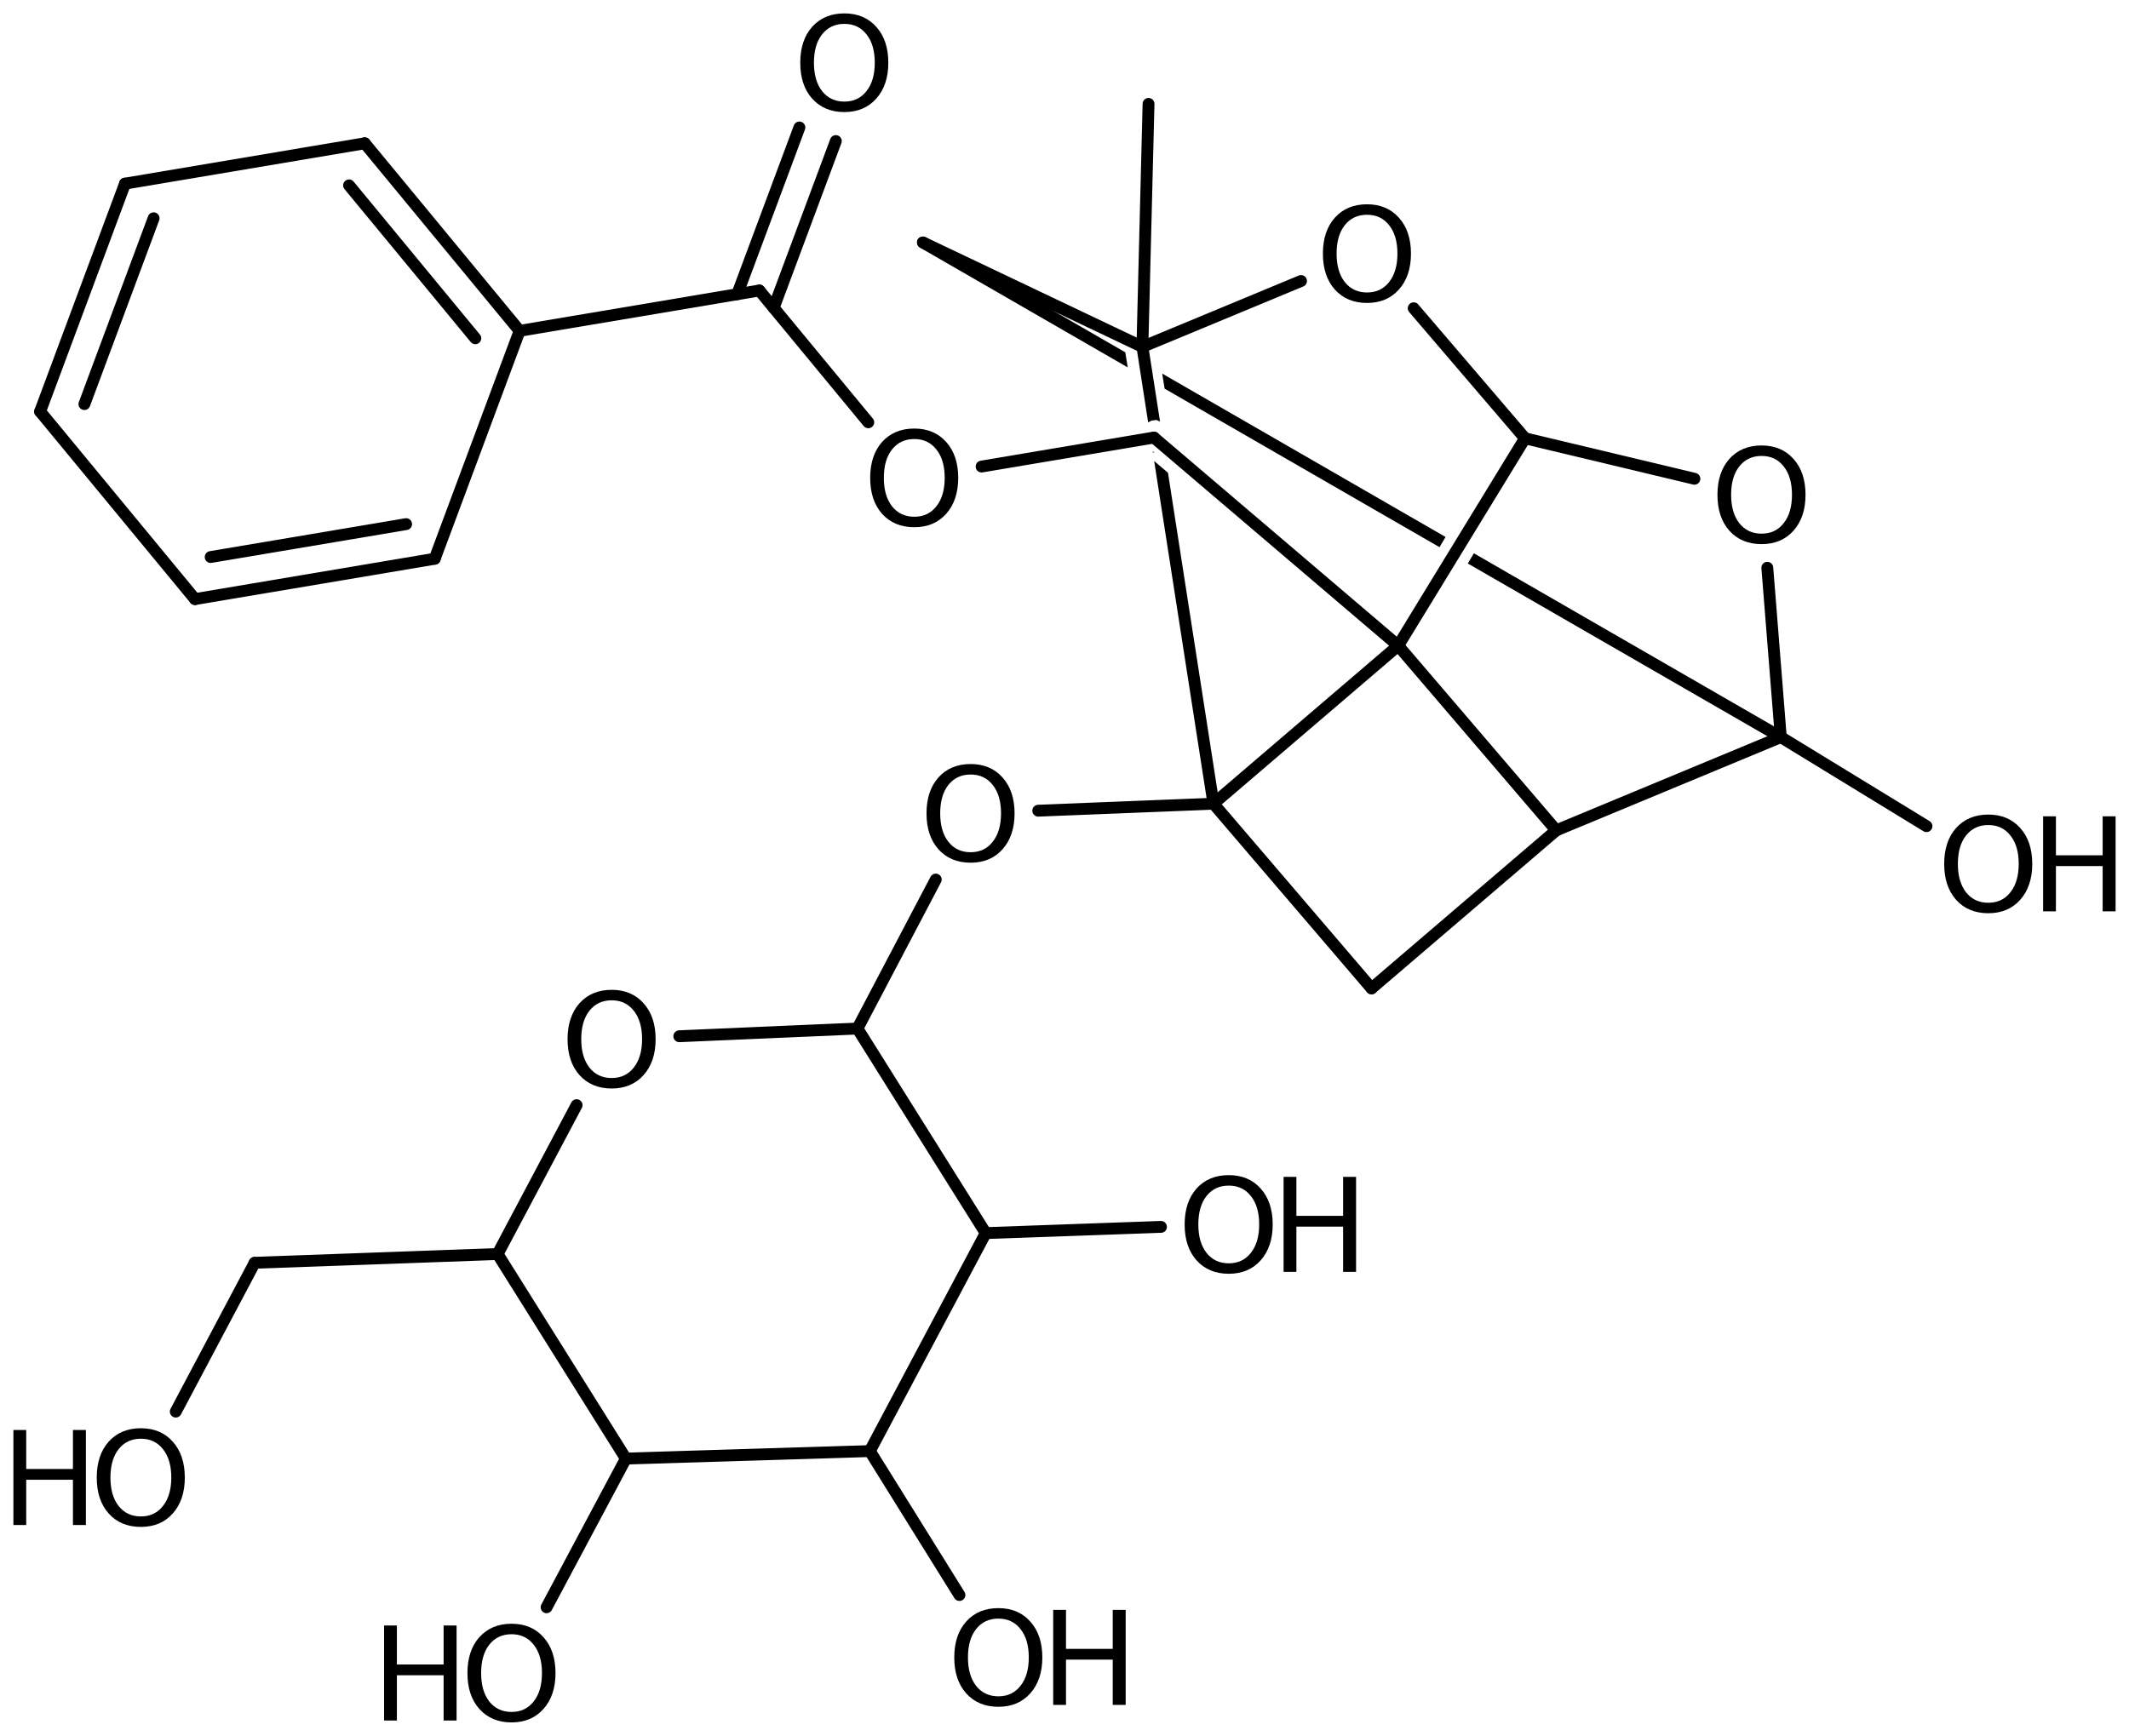 <?xml version='1.0' encoding='UTF-8'?>
<!DOCTYPE svg PUBLIC "-//W3C//DTD SVG 1.1//EN" "http://www.w3.org/Graphics/SVG/1.1/DTD/svg11.dtd">
<svg version='1.2' xmlns='http://www.w3.org/2000/svg' xmlns:xlink='http://www.w3.org/1999/xlink' width='88.969mm' height='72.555mm' viewBox='0 0 88.969 72.555'>
  <desc>Generated by the Chemistry Development Kit (http://github.com/cdk)</desc>
  <g stroke-linecap='round' stroke-linejoin='round' stroke='#000000' stroke-width='.495' fill='#000000'>
    <rect x='.0' y='.0' width='89.0' height='73.0' fill='#FFFFFF' stroke='none'/>
    <g id='mol1' class='mol'>
      <line id='mol1bnd1' class='bond' x1='47.996' y1='4.342' x2='47.74' y2='14.498'/>
      <line id='mol1bnd2' class='bond' x1='47.74' y1='14.498' x2='38.566' y2='10.133'/>
      <path id='mol1bnd3' class='bond' d='M74.406 31.053c-.04 -.0 -.079 -.009 -.112 -.028l-12.956 -7.472v-.0l.254 -.426v.0l12.949 7.469c.015 -.015 .028 -.021 .04 -.021c.078 .0 .105 .266 .051 .359c-.042 .074 -.137 .119 -.226 .119zM60.156 22.871l-11.487 -6.625v.0l-.101 -.63v.0l11.841 6.829v.0l-.253 .426zM47.126 15.356v.0v.0v.0zM47.126 15.356l-8.684 -5.008v-.0c-.107 -.062 -.153 -.231 -.091 -.338c.043 -.074 .137 -.119 .226 -.119c.04 .0 .079 .009 .112 .028v.0l8.336 4.807v.0l.101 .63z' stroke='none'/>
      <line id='mol1bnd4' class='bond' x1='74.418' y1='30.81' x2='65.035' y2='34.708'/>
      <line id='mol1bnd5' class='bond' x1='65.035' y1='34.708' x2='57.316' y2='41.314'/>
      <line id='mol1bnd6' class='bond' x1='57.316' y1='41.314' x2='50.71' y2='33.594'/>
      <path id='mol1bnd7' class='bond' d='M50.718 33.841c-.114 .0 -.235 -.096 -.253 -.209l-2.233 -14.361v-.0l.577 .49v.0l2.145 13.795c.001 -.0 .002 -.001 .002 -.001c.011 .0 -.09 .266 -.208 .284c-.01 .002 -.02 .002 -.03 .002zM48.259 18.909v.0v.0v.0zM48.259 18.909h-.085v.0v-.042v-.0l.091 .051zM47.98 17.654l-.484 -3.118c-.019 -.122 .084 -.263 .206 -.282c.01 -.002 .02 -.002 .03 -.002c.114 -.0 .235 .096 .253 .208l.491 3.157v-.0l-.151 -.063l-.206 .028l-.139 .072z' stroke='none'/>
      <line id='mol1bnd8' class='bond' x1='50.71' y1='33.594' x2='58.429' y2='26.988'/>
      <line id='mol1bnd9' class='bond' x1='65.035' y1='34.708' x2='58.429' y2='26.988'/>
      <line id='mol1bnd10' class='bond' x1='58.429' y1='26.988' x2='63.729' y2='18.32'/>
      <line id='mol1bnd11' class='bond' x1='63.729' y1='18.32' x2='59.077' y2='12.884'/>
      <line id='mol1bnd12' class='bond' x1='47.74' y1='14.498' x2='54.369' y2='11.745'/>
      <line id='mol1bnd13' class='bond' x1='63.729' y1='18.32' x2='70.808' y2='20.012'/>
      <line id='mol1bnd14' class='bond' x1='74.418' y1='30.81' x2='73.854' y2='23.731'/>
      <line id='mol1bnd15' class='bond' x1='58.429' y1='26.988' x2='48.222' y2='18.289'/>
      <line id='mol1bnd16' class='bond' x1='48.222' y1='18.289' x2='41.02' y2='19.501'/>
      <line id='mol1bnd17' class='bond' x1='36.284' y1='17.652' x2='31.733' y2='12.142'/>
      <g id='mol1bnd18' class='bond'>
        <line x1='30.808' y1='12.298' x2='33.406' y2='5.328'/>
        <line x1='32.331' y1='12.866' x2='34.929' y2='5.896'/>
      </g>
      <line id='mol1bnd19' class='bond' x1='31.733' y1='12.142' x2='21.714' y2='13.829'/>
      <g id='mol1bnd20' class='bond'>
        <line x1='21.714' y1='13.829' x2='15.243' y2='5.989'/>
        <line x1='19.863' y1='14.14' x2='14.587' y2='7.748'/>
      </g>
      <line id='mol1bnd21' class='bond' x1='15.243' y1='5.989' x2='5.224' y2='7.676'/>
      <g id='mol1bnd22' class='bond'>
        <line x1='5.224' y1='7.676' x2='1.676' y2='17.202'/>
        <line x1='6.42' y1='9.123' x2='3.527' y2='16.891'/>
      </g>
      <line id='mol1bnd23' class='bond' x1='1.676' y1='17.202' x2='8.148' y2='25.042'/>
      <g id='mol1bnd24' class='bond'>
        <line x1='8.148' y1='25.042' x2='18.167' y2='23.355'/>
        <line x1='8.804' y1='23.283' x2='16.971' y2='21.908'/>
      </g>
      <line id='mol1bnd25' class='bond' x1='21.714' y1='13.829' x2='18.167' y2='23.355'/>
      <line id='mol1bnd26' class='bond' x1='50.71' y1='33.594' x2='43.387' y2='33.886'/>
      <line id='mol1bnd27' class='bond' x1='39.105' y1='36.764' x2='35.832' y2='42.992'/>
      <line id='mol1bnd28' class='bond' x1='35.832' y1='42.992' x2='41.192' y2='51.543'/>
      <line id='mol1bnd29' class='bond' x1='41.192' y1='51.543' x2='36.35' y2='60.654'/>
      <line id='mol1bnd30' class='bond' x1='36.35' y1='60.654' x2='26.155' y2='60.968'/>
      <line id='mol1bnd31' class='bond' x1='26.155' y1='60.968' x2='20.795' y2='52.417'/>
      <line id='mol1bnd32' class='bond' x1='20.795' y1='52.417' x2='24.096' y2='46.194'/>
      <line id='mol1bnd33' class='bond' x1='35.832' y1='42.992' x2='28.387' y2='43.314'/>
      <line id='mol1bnd34' class='bond' x1='20.795' y1='52.417' x2='10.642' y2='52.784'/>
      <line id='mol1bnd35' class='bond' x1='10.642' y1='52.784' x2='7.345' y2='59.004'/>
      <line id='mol1bnd36' class='bond' x1='26.155' y1='60.968' x2='22.841' y2='67.182'/>
      <line id='mol1bnd37' class='bond' x1='36.35' y1='60.654' x2='40.094' y2='66.67'/>
      <line id='mol1bnd38' class='bond' x1='41.192' y1='51.543' x2='48.516' y2='51.282'/>
      <line id='mol1bnd39' class='bond' x1='74.418' y1='30.81' x2='80.506' y2='34.533'/>
      <path id='mol1atm10' class='atom' d='M57.126 8.977q-.584 .0 -.931 .438q-.34 .432 -.34 1.186q-.0 .748 .34 1.186q.347 .438 .931 .438q.584 .0 .925 -.438q.346 -.438 .346 -1.186q.0 -.754 -.346 -1.186q-.341 -.438 -.925 -.438zM57.126 8.539q.833 .0 1.332 .56q.505 .559 .505 1.502q-.0 .937 -.505 1.502q-.499 .56 -1.332 .56q-.839 .0 -1.344 -.56q-.499 -.559 -.499 -1.502q.0 -.943 .499 -1.502q.505 -.56 1.344 -.56z' stroke='none'/>
      <path id='mol1atm11' class='atom' d='M73.614 19.058q-.584 .0 -.931 .438q-.341 .432 -.341 1.186q.0 .748 .341 1.186q.347 .438 .931 .438q.584 .0 .924 -.438q.347 -.438 .347 -1.186q-.0 -.754 -.347 -1.186q-.34 -.438 -.924 -.438zM73.614 18.62q.833 .0 1.332 .56q.505 .56 .505 1.502q-.0 .937 -.505 1.503q-.499 .559 -1.332 .559q-.84 .0 -1.344 -.559q-.499 -.56 -.499 -1.503q-.0 -.942 .499 -1.502q.504 -.56 1.344 -.56z' stroke='none'/>
      <path id='mol1atm13' class='atom' d='M38.207 18.351q-.584 .0 -.931 .438q-.341 .432 -.341 1.186q.0 .748 .341 1.186q.347 .438 .931 .438q.583 .0 .924 -.438q.347 -.438 .347 -1.186q-.0 -.754 -.347 -1.186q-.341 -.438 -.924 -.438zM38.207 17.913q.833 .0 1.332 .56q.504 .56 .504 1.502q.0 .937 -.504 1.503q-.499 .559 -1.332 .559q-.84 .0 -1.345 -.559q-.498 -.56 -.498 -1.503q-.0 -.942 .498 -1.502q.505 -.56 1.345 -.56z' stroke='none'/>
      <path id='mol1atm15' class='atom' d='M35.285 .998q-.584 -.0 -.931 .438q-.34 .432 -.34 1.186q-.0 .748 .34 1.186q.347 .438 .931 .438q.584 -.0 .924 -.438q.347 -.438 .347 -1.186q.0 -.754 -.347 -1.186q-.34 -.438 -.924 -.438zM35.285 .56q.833 .0 1.332 .56q.505 .559 .505 1.502q-.0 .937 -.505 1.502q-.499 .56 -1.332 .56q-.839 -.0 -1.344 -.56q-.499 -.559 -.499 -1.502q-.0 -.943 .499 -1.502q.505 -.56 1.344 -.56z' stroke='none'/>
      <path id='mol1atm22' class='atom' d='M40.561 32.374q-.584 .0 -.931 .438q-.34 .432 -.34 1.186q-.0 .748 .34 1.186q.347 .438 .931 .438q.584 .0 .924 -.438q.347 -.438 .347 -1.186q.0 -.754 -.347 -1.186q-.34 -.438 -.924 -.438zM40.561 31.936q.833 .0 1.332 .56q.505 .56 .505 1.502q-.0 .937 -.505 1.503q-.499 .559 -1.332 .559q-.839 .0 -1.344 -.559q-.499 -.56 -.499 -1.503q-.0 -.942 .499 -1.502q.505 -.56 1.344 -.56z' stroke='none'/>
      <path id='mol1atm28' class='atom' d='M25.561 41.812q-.584 .0 -.931 .438q-.34 .432 -.34 1.186q-.0 .748 .34 1.186q.347 .438 .931 .438q.584 .0 .925 -.438q.346 -.438 .346 -1.186q.0 -.754 -.346 -1.186q-.341 -.438 -.925 -.438zM25.561 41.374q.833 .0 1.332 .56q.505 .56 .505 1.502q-.0 .937 -.505 1.503q-.499 .559 -1.332 .559q-.839 .0 -1.344 -.559q-.499 -.56 -.499 -1.503q.0 -.942 .499 -1.502q.505 -.56 1.344 -.56z' stroke='none'/>
      <g id='mol1atm30' class='atom'>
        <path d='M5.886 60.137q-.584 .0 -.93 .438q-.341 .432 -.341 1.186q.0 .748 .341 1.186q.346 .438 .93 .438q.584 .0 .925 -.438q.347 -.438 .347 -1.186q-.0 -.754 -.347 -1.186q-.341 -.438 -.925 -.438zM5.886 59.699q.834 .0 1.332 .56q.505 .559 .505 1.502q.0 .937 -.505 1.502q-.498 .56 -1.332 .56q-.839 .0 -1.344 -.56q-.499 -.559 -.499 -1.502q.0 -.943 .499 -1.502q.505 -.56 1.344 -.56z' stroke='none'/>
        <path d='M.56 59.772h.535v1.63h1.953v-1.63h.541v3.972h-.541v-1.892h-1.953v1.892h-.535v-3.972z' stroke='none'/>
      </g>
      <g id='mol1atm31' class='atom'>
        <path d='M21.377 68.309q-.584 -.0 -.931 .438q-.34 .432 -.34 1.186q-.0 .748 .34 1.186q.347 .438 .931 .438q.584 -.0 .924 -.438q.347 -.438 .347 -1.186q.0 -.754 -.347 -1.186q-.34 -.438 -.924 -.438zM21.377 67.871q.833 .0 1.332 .56q.505 .559 .505 1.502q-.0 .937 -.505 1.502q-.499 .56 -1.332 .56q-.839 -.0 -1.344 -.56q-.499 -.559 -.499 -1.502q-.0 -.943 .499 -1.502q.505 -.56 1.344 -.56z' stroke='none'/>
        <path d='M16.051 67.944h.535v1.63h1.952v-1.63h.542v3.972h-.542v-1.892h-1.952v1.892h-.535v-3.972z' stroke='none'/>
      </g>
      <g id='mol1atm32' class='atom'>
        <path d='M41.721 67.656q-.584 -.0 -.931 .438q-.34 .432 -.34 1.186q-.0 .748 .34 1.186q.347 .438 .931 .438q.584 -.0 .924 -.438q.347 -.438 .347 -1.186q.0 -.754 -.347 -1.186q-.34 -.438 -.924 -.438zM41.721 67.218q.833 .0 1.332 .56q.505 .559 .505 1.502q-.0 .937 -.505 1.502q-.499 .56 -1.332 .56q-.84 -.0 -1.344 -.56q-.499 -.559 -.499 -1.502q-.0 -.943 .499 -1.502q.504 -.56 1.344 -.56z' stroke='none'/>
        <path d='M44.012 67.291h.535v1.63h1.953v-1.63h.541v3.972h-.541v-1.892h-1.953v1.892h-.535v-3.972z' stroke='none'/>
      </g>
      <g id='mol1atm33' class='atom'>
        <path d='M51.348 49.557q-.584 -.0 -.93 .437q-.341 .432 -.341 1.187q.0 .748 .341 1.186q.346 .438 .93 .438q.584 -.0 .925 -.438q.347 -.438 .347 -1.186q-.0 -.755 -.347 -1.187q-.341 -.437 -.925 -.437zM51.348 49.119q.834 -.0 1.332 .559q.505 .56 .505 1.503q.0 .936 -.505 1.502q-.498 .559 -1.332 .559q-.839 .0 -1.344 -.559q-.499 -.56 -.499 -1.502q.0 -.943 .499 -1.503q.505 -.559 1.344 -.559z' stroke='none'/>
        <path d='M53.64 49.192h.535v1.63h1.952v-1.63h.542v3.971h-.542v-1.891h-1.952v1.891h-.535v-3.971z' stroke='none'/>
      </g>
      <g id='mol1atm34' class='atom'>
        <path d='M83.089 34.486q-.584 .0 -.931 .438q-.34 .432 -.34 1.186q-.0 .748 .34 1.186q.347 .438 .931 .438q.584 .0 .924 -.438q.347 -.438 .347 -1.186q.0 -.754 -.347 -1.186q-.34 -.438 -.924 -.438zM83.089 34.048q.833 .0 1.332 .56q.505 .559 .505 1.502q-.0 .937 -.505 1.503q-.499 .559 -1.332 .559q-.839 .0 -1.344 -.559q-.499 -.56 -.499 -1.503q-.0 -.943 .499 -1.502q.505 -.56 1.344 -.56z' stroke='none'/>
        <path d='M85.38 34.121h.535v1.63h1.953v-1.63h.541v3.972h-.541v-1.892h-1.953v1.892h-.535v-3.972z' stroke='none'/>
      </g>
    </g>
  </g>
</svg>
